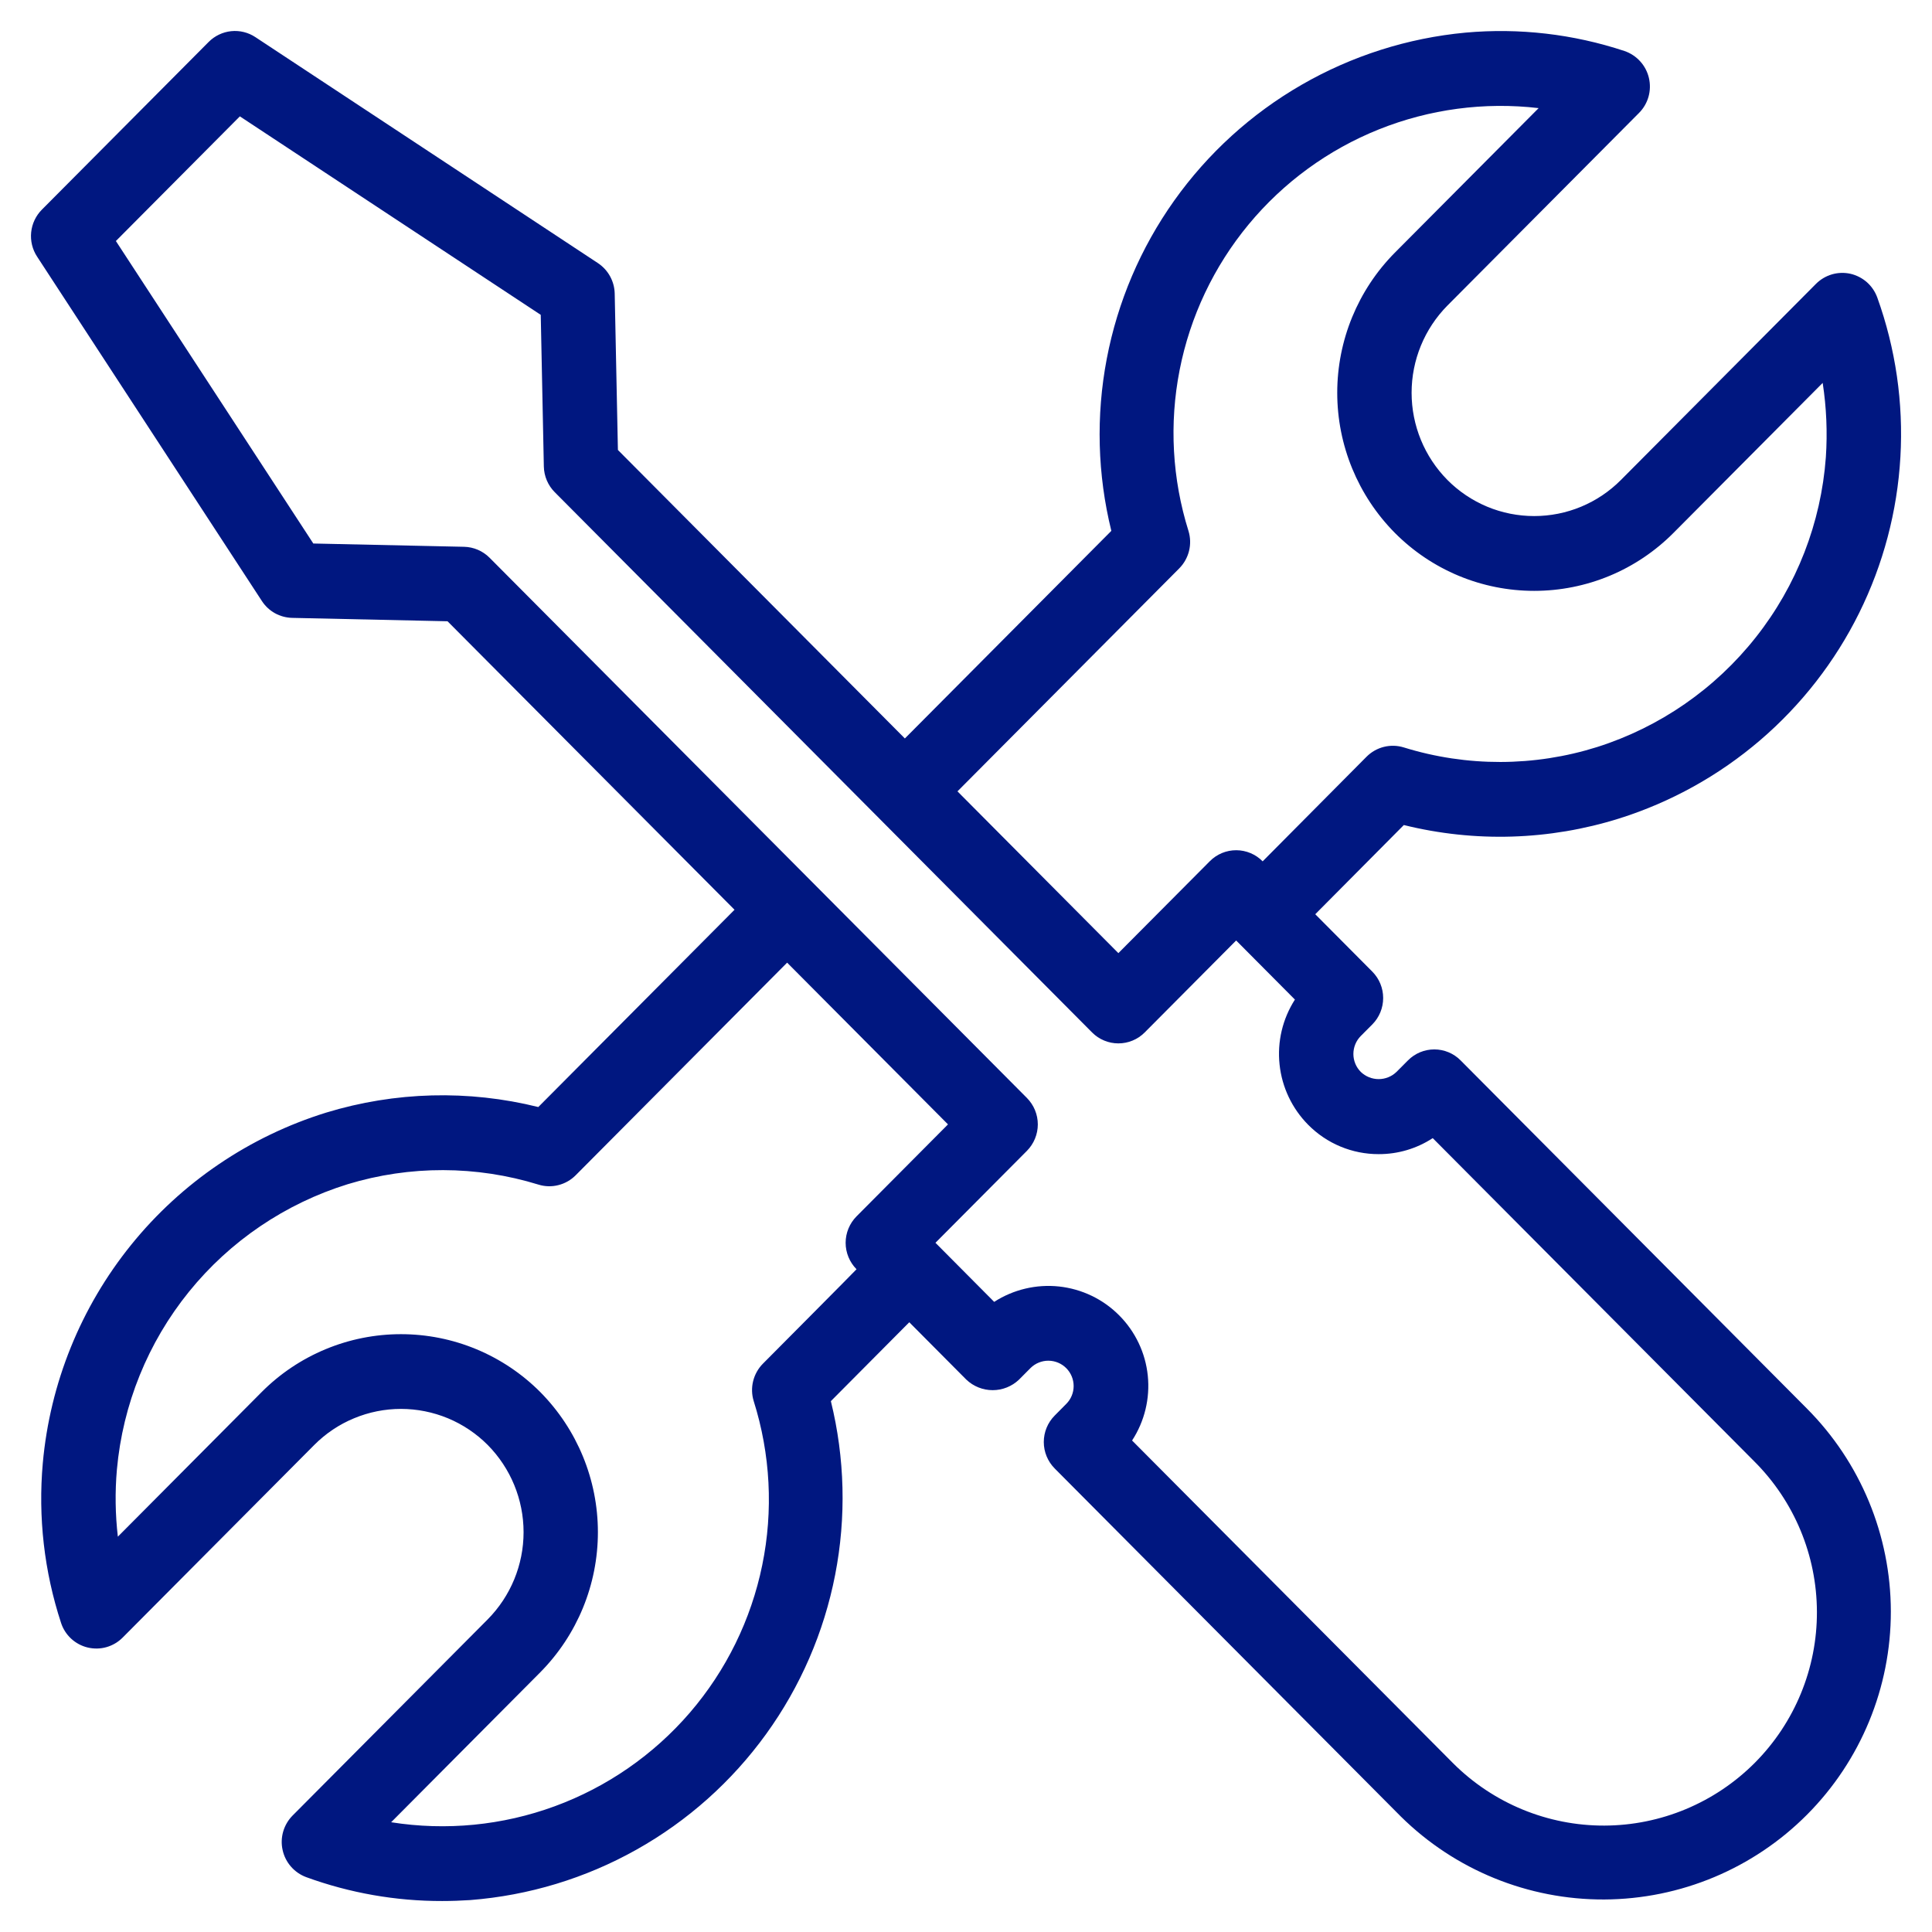 <svg xmlns="http://www.w3.org/2000/svg" viewBox="0 0 53 53" fill="none"><path d="M50.761 7.51C50.593 7.473 50.419 7.479 50.254 7.527C50.089 7.576 49.939 7.665 49.818 7.786L44.466 13.167C44.154 13.481 43.784 13.73 43.375 13.9C42.967 14.07 42.529 14.157 42.087 14.157C41.644 14.157 41.206 14.07 40.798 13.9C40.39 13.73 40.019 13.481 39.707 13.167C39.077 12.53 38.724 11.671 38.724 10.775C38.724 9.879 39.077 9.019 39.707 8.382L44.962 3.099C45.086 2.975 45.175 2.822 45.223 2.654C45.27 2.486 45.274 2.308 45.234 2.138C45.194 1.968 45.112 1.811 44.994 1.682C44.877 1.553 44.728 1.455 44.563 1.399C43.159 0.934 41.675 0.762 40.203 0.895C38.618 1.043 37.084 1.532 35.705 2.327C34.326 3.122 33.135 4.205 32.212 5.503C31.29 6.8 30.659 8.281 30.361 9.845C30.063 11.408 30.106 13.018 30.487 14.563L24.823 20.258L16.951 12.344L16.863 8.055C16.86 7.889 16.816 7.726 16.736 7.58C16.656 7.434 16.541 7.31 16.403 7.218L7.005 1.018C6.81 0.889 6.575 0.831 6.341 0.855C6.108 0.88 5.89 0.984 5.724 1.151L1.149 5.751C0.983 5.918 0.879 6.137 0.855 6.372C0.831 6.606 0.888 6.842 1.017 7.039L7.184 16.487C7.274 16.626 7.397 16.741 7.542 16.822C7.687 16.902 7.849 16.946 8.015 16.95L12.277 17.043L20.15 24.957L14.767 30.369C12.849 29.892 10.838 29.945 8.947 30.522C6.845 31.174 4.983 32.436 3.599 34.148C2.215 35.86 1.371 37.945 1.174 40.138C1.042 41.618 1.212 43.109 1.675 44.521C1.729 44.687 1.825 44.836 1.953 44.954C2.081 45.072 2.238 45.156 2.407 45.196C2.577 45.236 2.754 45.233 2.922 45.185C3.089 45.137 3.242 45.047 3.365 44.923L8.62 39.64C8.932 39.326 9.302 39.077 9.711 38.908C10.119 38.738 10.557 38.65 10.999 38.65C11.441 38.65 11.879 38.738 12.288 38.907C12.696 39.077 13.067 39.326 13.379 39.639C14.009 40.276 14.363 41.136 14.363 42.032C14.363 42.928 14.009 43.787 13.379 44.424L8.027 49.805C7.906 49.927 7.817 50.078 7.769 50.243C7.721 50.409 7.715 50.584 7.753 50.752C7.79 50.92 7.868 51.076 7.982 51.206C8.095 51.336 8.239 51.435 8.4 51.495C9.596 51.931 10.859 52.153 12.131 52.15C12.386 52.15 12.643 52.141 12.901 52.124C14.503 51.999 16.059 51.528 17.46 50.741C18.862 49.955 20.075 48.873 21.016 47.571C21.958 46.268 22.604 44.777 22.911 43.199C23.218 41.622 23.177 39.997 22.793 38.437L24.944 36.273L26.51 37.848C26.705 38.033 26.963 38.136 27.232 38.136C27.5 38.136 27.759 38.033 27.953 37.848L28.272 37.527C28.402 37.399 28.579 37.327 28.762 37.328C28.946 37.329 29.122 37.403 29.251 37.533C29.38 37.663 29.453 37.839 29.453 38.023C29.453 38.206 29.381 38.382 29.251 38.512L28.933 38.833C28.741 39.026 28.634 39.287 28.634 39.559C28.634 39.831 28.742 40.091 28.933 40.284L38.427 49.83C39.913 51.298 41.921 52.117 44.01 52.108C46.1 52.098 48.1 51.261 49.573 49.78C51.047 48.299 51.873 46.294 51.871 44.205C51.868 42.116 51.038 40.112 49.562 38.634L40.068 29.089C39.974 28.993 39.861 28.918 39.737 28.866C39.614 28.815 39.481 28.788 39.347 28.788C39.213 28.788 39.08 28.815 38.956 28.866C38.832 28.918 38.72 28.993 38.625 29.089L38.31 29.405C38.179 29.532 38.003 29.603 37.821 29.603C37.638 29.603 37.462 29.532 37.331 29.406C37.2 29.275 37.127 29.098 37.127 28.913C37.127 28.729 37.2 28.551 37.33 28.42L37.645 28.104C37.837 27.911 37.944 27.65 37.944 27.378C37.944 27.106 37.837 26.846 37.645 26.653L36.081 25.08L38.511 22.633C40.46 23.116 42.504 23.054 44.419 22.453C45.84 22.005 47.155 21.275 48.286 20.306C49.417 19.337 50.341 18.15 51.002 16.815C51.663 15.48 52.048 14.026 52.133 12.539C52.219 11.052 52.003 9.563 51.499 8.162C51.44 8 51.342 7.855 51.213 7.741C51.084 7.628 50.928 7.548 50.761 7.51ZM20.93 37.408C20.799 37.54 20.706 37.706 20.661 37.886C20.616 38.067 20.621 38.257 20.676 38.435C21.136 39.891 21.217 41.441 20.91 42.937C20.604 44.433 19.92 45.826 18.924 46.984C17.927 48.141 16.651 49.025 15.217 49.551C13.784 50.077 12.239 50.228 10.73 49.989L14.822 45.875C15.834 44.852 16.402 43.471 16.402 42.032C16.402 40.593 15.834 39.212 14.822 38.189C14.32 37.685 13.725 37.286 13.069 37.013C12.413 36.74 11.71 36.6 10.999 36.6C10.289 36.6 9.586 36.74 8.93 37.013C8.274 37.286 7.678 37.685 7.177 38.189L3.233 42.155C3.162 41.543 3.153 40.926 3.207 40.313C3.368 38.528 4.055 36.831 5.183 35.437C6.31 34.044 7.826 33.017 9.538 32.486C11.245 31.967 13.068 31.971 14.772 32.497C14.949 32.552 15.138 32.557 15.317 32.511C15.497 32.466 15.661 32.373 15.791 32.242L21.593 26.408L26.006 30.845L23.497 33.368C23.306 33.561 23.198 33.822 23.198 34.093C23.198 34.365 23.306 34.626 23.497 34.819C23.501 34.823 20.93 37.408 20.93 37.408ZM37.82 31.661C38.347 31.663 38.863 31.51 39.304 31.222L48.12 40.085C49.219 41.179 49.839 42.665 49.843 44.216C49.848 45.767 49.235 47.257 48.141 48.357C47.047 49.456 45.561 50.077 44.01 50.081C42.459 50.085 40.97 49.472 39.87 48.378L31.056 39.517C31.399 38.991 31.551 38.363 31.487 37.738C31.423 37.114 31.146 36.53 30.703 36.085C30.261 35.639 29.678 35.36 29.054 35.292C28.43 35.225 27.801 35.374 27.273 35.714L25.662 34.093L28.171 31.571C28.362 31.378 28.47 31.117 28.47 30.845C28.47 30.573 28.362 30.313 28.171 30.12L13.43 15.3C13.245 15.114 12.994 15.006 12.731 15L8.595 14.91L3.179 6.612L6.58 3.192L14.834 8.637L14.919 12.799C14.925 13.063 15.032 13.316 15.219 13.503L29.959 28.323C30.053 28.418 30.166 28.494 30.29 28.545C30.413 28.597 30.546 28.623 30.68 28.623C30.814 28.623 30.947 28.597 31.071 28.545C31.195 28.494 31.307 28.418 31.402 28.323L33.911 25.8L35.523 27.421C35.184 27.95 35.035 28.578 35.102 29.203C35.168 29.827 35.445 30.41 35.887 30.856C36.14 31.112 36.441 31.315 36.773 31.453C37.105 31.591 37.461 31.662 37.82 31.661ZM50.088 12.545C49.956 14.345 49.288 16.064 48.169 17.48C47.051 18.897 45.534 19.947 43.814 20.493C42.088 21.036 40.238 21.04 38.51 20.504C38.332 20.449 38.143 20.444 37.963 20.489C37.783 20.534 37.619 20.628 37.488 20.759L34.638 23.629C34.544 23.533 34.431 23.456 34.307 23.404C34.183 23.352 34.05 23.324 33.915 23.324C33.78 23.323 33.647 23.35 33.522 23.401C33.398 23.453 33.285 23.528 33.19 23.624L30.68 26.147L26.266 21.709L32.349 15.593C32.48 15.461 32.573 15.296 32.618 15.115C32.663 14.935 32.658 14.746 32.604 14.568C32.156 13.139 32.072 11.622 32.36 10.153C32.648 8.683 33.299 7.31 34.253 6.157C35.208 5.003 36.436 4.107 37.825 3.55C39.215 2.993 40.722 2.792 42.209 2.966L38.264 6.932C37.252 7.954 36.684 9.336 36.684 10.775C36.684 12.214 37.252 13.595 38.264 14.618C38.765 15.122 39.361 15.523 40.017 15.796C40.673 16.069 41.376 16.209 42.087 16.209C42.797 16.209 43.501 16.069 44.157 15.796C44.813 15.523 45.408 15.122 45.909 14.618L50.001 10.504C50.105 11.179 50.134 11.863 50.088 12.545H50.088Z" fill="#001780"></path></svg>
